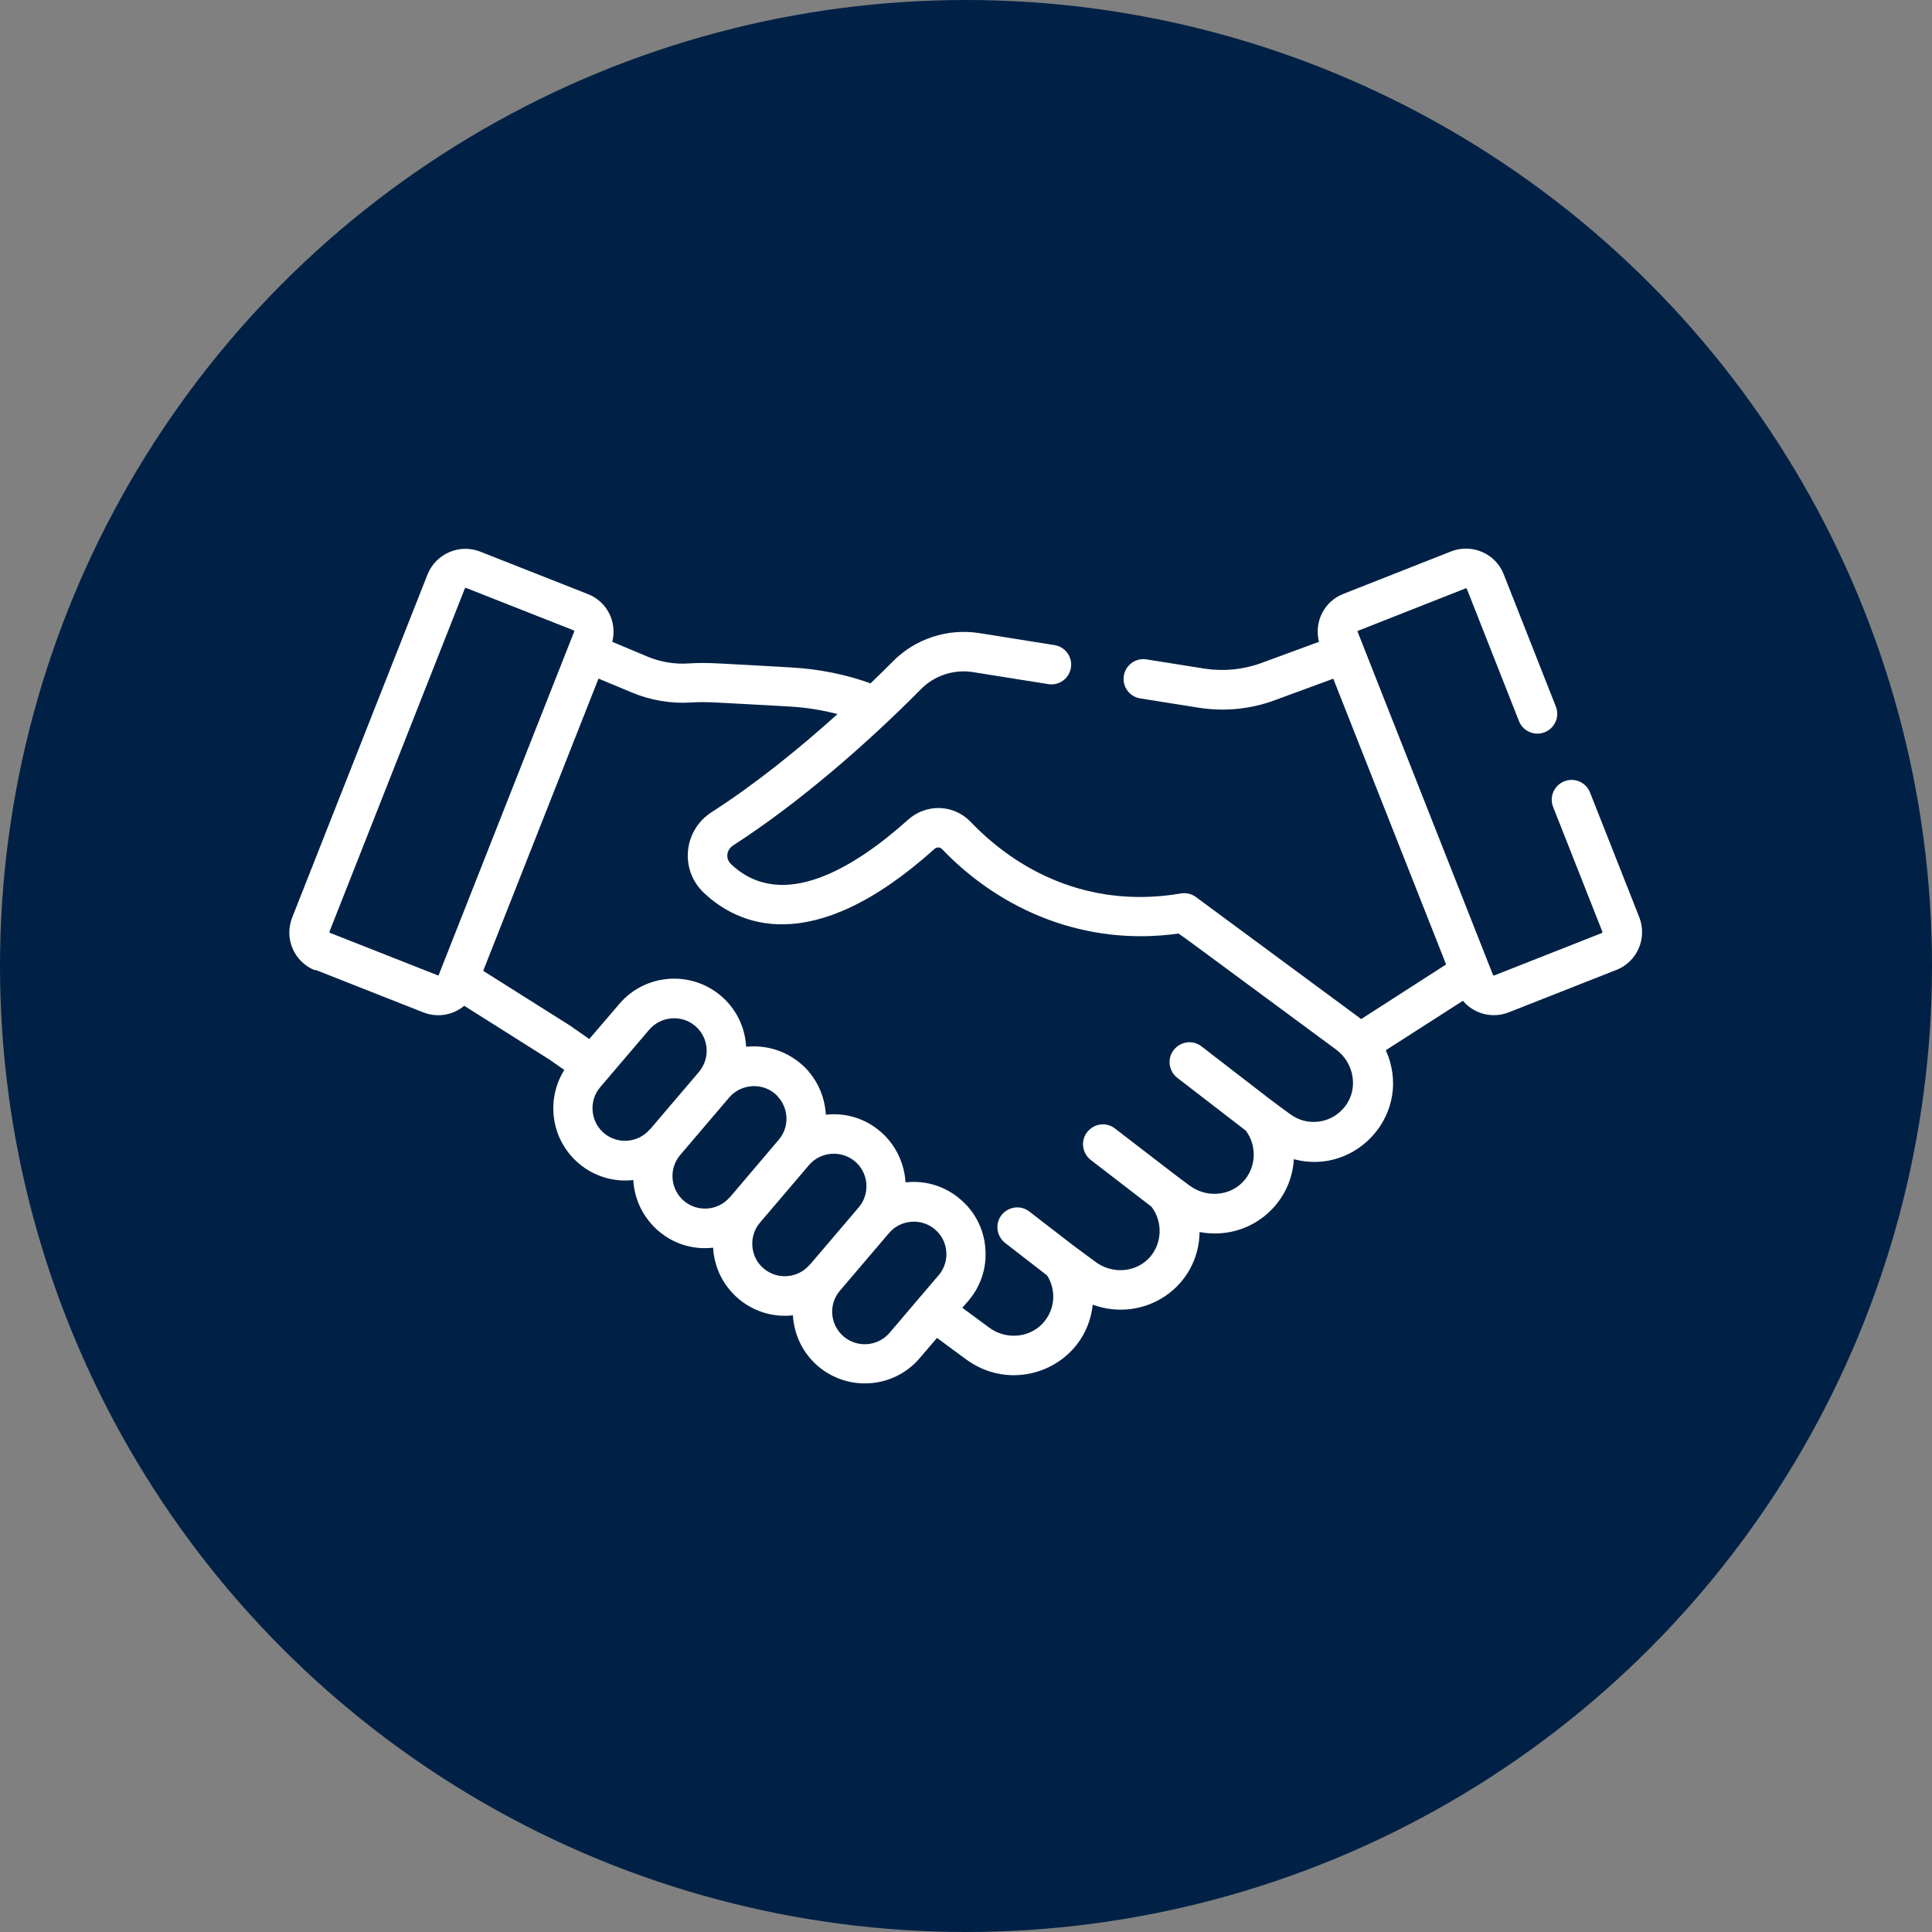 <?xml version="1.0" encoding="UTF-8"?>
<svg id="Capa_1" data-name="Capa 1" xmlns="http://www.w3.org/2000/svg" viewBox="0 0 100 100">
  <rect x="0" y="0" width="100" height="100" fill="#808080" stroke="none"/>
  <defs>
    <style>
      .cls-1 {
        fill: #002145;
      }

      .cls-2 {
        fill: #fff;
      }
    </style>
  </defs>
  <circle class="cls-1" cx="50" cy="50" r="50"/>
  <path class="cls-2" d="M16.33,50.2l5.58,2.2c.74.29,1.54.14,2.12-.34l4.42,2.79.76.53c-.96,1.52-.71,3.6.75,4.84.8.68,1.82.97,2.82.86.06,1.05.54,1.98,1.31,2.64.76.65,1.76.98,2.82.86.06,1.05.54,1.98,1.31,2.64.77.65,1.77.98,2.82.86.06.99.5,1.95,1.31,2.64,1.57,1.33,3.93,1.14,5.26-.43l.89-1.04,1.49,1.1c2.58,1.91,6.23.34,6.57-2.82,2.66.97,5.49-.9,5.53-3.76,2.51.47,4.74-1.35,4.88-3.77,3.26.87,6.2-2.42,4.76-5.64l3.99-2.56c.57.68,1.52.93,2.37.6l5.58-2.2c1.07-.42,1.6-1.64,1.18-2.72l-2.55-6.46c-.21-.53-.8-.79-1.33-.58-.53.21-.79.8-.58,1.33l2.55,6.46s0,.05-.02.06l-5.58,2.2s-.05,0-.06-.02c-.2-.5-6.46-16.37-7.01-17.77,0,0,0-.02,0-.03s.02-.02.02-.02l5.58-2.2s.02,0,.03,0c.02,0,.02.02.02.02l2.7,6.85c.21.53.8.79,1.33.58.53-.21.79-.8.58-1.33l-2.7-6.85c-.42-1.07-1.64-1.6-2.72-1.18l-5.58,2.2c-1,.39-1.52,1.46-1.26,2.48l-2.99,1.1c-.93.34-1.94.44-2.92.29l-3.02-.48c-.56-.09-1.08.29-1.17.85-.09.56.29,1.08.85,1.17l3.02.48c1.33.21,2.69.08,3.95-.39l3.02-1.11c.33.83,5.5,13.93,5.84,14.79l-4.4,2.83-.07-.06s0,0,0,0c-.47-.35-8.12-5.99-8.48-6.26-.22-.16-.49-.24-.81-.18-4.25.72-8.05-.79-10.85-3.71-.87-.91-2.29-.96-3.24-.11-2.72,2.44-6.51,4.82-9.17,2.29-.26-.25-.27-.71.13-.97,3.38-2.18,6.89-5.23,9.71-8.08.7-.71,1.71-1.04,2.7-.88l3.89.62c.56.09,1.08-.29,1.17-.85.09-.56-.29-1.08-.85-1.17l-3.89-.62c-1.64-.26-3.32.29-4.48,1.47-.33.33-.71.71-1.15,1.13-1.31-.47-2.68-.74-4.07-.82-4.07-.23-4.43-.27-5.35-.21-.73.05-1.47-.08-2.14-.36l-1.81-.76c.26-1.01-.26-2.08-1.26-2.47l-5.58-2.2c-1.07-.42-2.29.11-2.72,1.18l-7.01,17.77c-.42,1.08.1,2.29,1.18,2.72h0ZM33.64,58.45c-.6.71-1.67.8-2.38.2-.71-.61-.79-1.67-.2-2.37l2.54-2.98c.59-.69,1.65-.81,2.38-.2.71.6.8,1.66.2,2.38,0,0,0,0,0,0l-2.53,2.97ZM37.78,61.96c-.6.71-1.66.8-2.38.2-.71-.61-.79-1.67-.2-2.37l2.54-2.98c.63-.74,1.8-.81,2.5-.08,0,0,0,.01.01.02.58.62.62,1.58.06,2.24l-2.53,2.98ZM41.91,65.46c-.6.71-1.67.8-2.38.2-.71-.6-.79-1.67-.2-2.37l2.54-2.98c.6-.71,1.67-.79,2.38-.2.71.6.8,1.67.2,2.38,0,0,0,0,0,0l-2.53,2.97ZM48.6,65.98s0,.01-.01.02c-.41.48-1.54,1.8-2.54,2.98-.6.71-1.67.8-2.38.2-.71-.6-.8-1.67-.2-2.37l2.54-2.98c.6-.71,1.67-.8,2.38-.2.7.59.8,1.64.21,2.36ZM30.97,35.12l1.75.73c.96.4,2.02.58,3.06.51.78-.05,1.05-.01,5.11.21.83.05,1.66.18,2.46.39-2.01,1.81-4.26,3.63-6.52,5.08-1.45.93-1.66,2.97-.41,4.16,1.71,1.63,5.54,3.5,11.95-2.26.11-.1.28-.1.38,0,3.1,3.24,7.5,5.05,12.25,4.38.54.38-.5-.39,8.15,6h0c.93.68,1.19,2.03.46,2.96-.69.88-1.93,1.05-2.83.39-1.22-.9-.32-.21-4.59-3.51-.45-.35-1.09-.26-1.44.19-.35.45-.26,1.09.19,1.44l3.54,2.73c.61.8.54,1.97-.18,2.69-.71.71-1.88.78-2.72.16-.81-.6-.14-.09-3.87-2.96-.45-.35-1.09-.26-1.44.19-.35.45-.26,1.09.19,1.44l3.14,2.42c.59.77.56,1.87-.08,2.61-.7.79-1.93.9-2.81.25-1.41-1.04-.7-.5-3.43-2.61-.45-.35-1.09-.26-1.44.18-.35.45-.26,1.09.18,1.44l2.18,1.69c.5.79.4,1.82-.25,2.5-.71.74-1.9.83-2.76.19l-1.38-1.02.32-.37c.63-.74.96-1.71.87-2.72-.08-1.03-.57-1.92-1.31-2.54-.76-.65-1.76-.98-2.82-.86-.06-.99-.51-1.96-1.31-2.64-.76-.65-1.73-.96-2.72-.87-.03,0-.07,0-.1,0,0-.03,0-.07,0-.1-.07-.79-.37-1.53-.88-2.12,0,0,0,0,0-.01-.81-.93-2.01-1.41-3.24-1.28-.06-1.03-.52-1.97-1.31-2.64-1.57-1.33-3.93-1.14-5.26.43l-1.55,1.81-.9-.63s-.03-.02-.04-.03l-4.55-2.87c3.44-8.72,2.15-5.45,5.97-15.13h0ZM17.05,48.23l7.01-17.77s.02-.03.04-.03c0,0,.01,0,.02,0l5.58,2.2s.03.03.02.06c-.34.86-6.79,17.21-7.01,17.77,0,.02-.03.03-.06.02l-5.58-2.2s-.03-.03-.02-.06h0Z"/>
</svg>